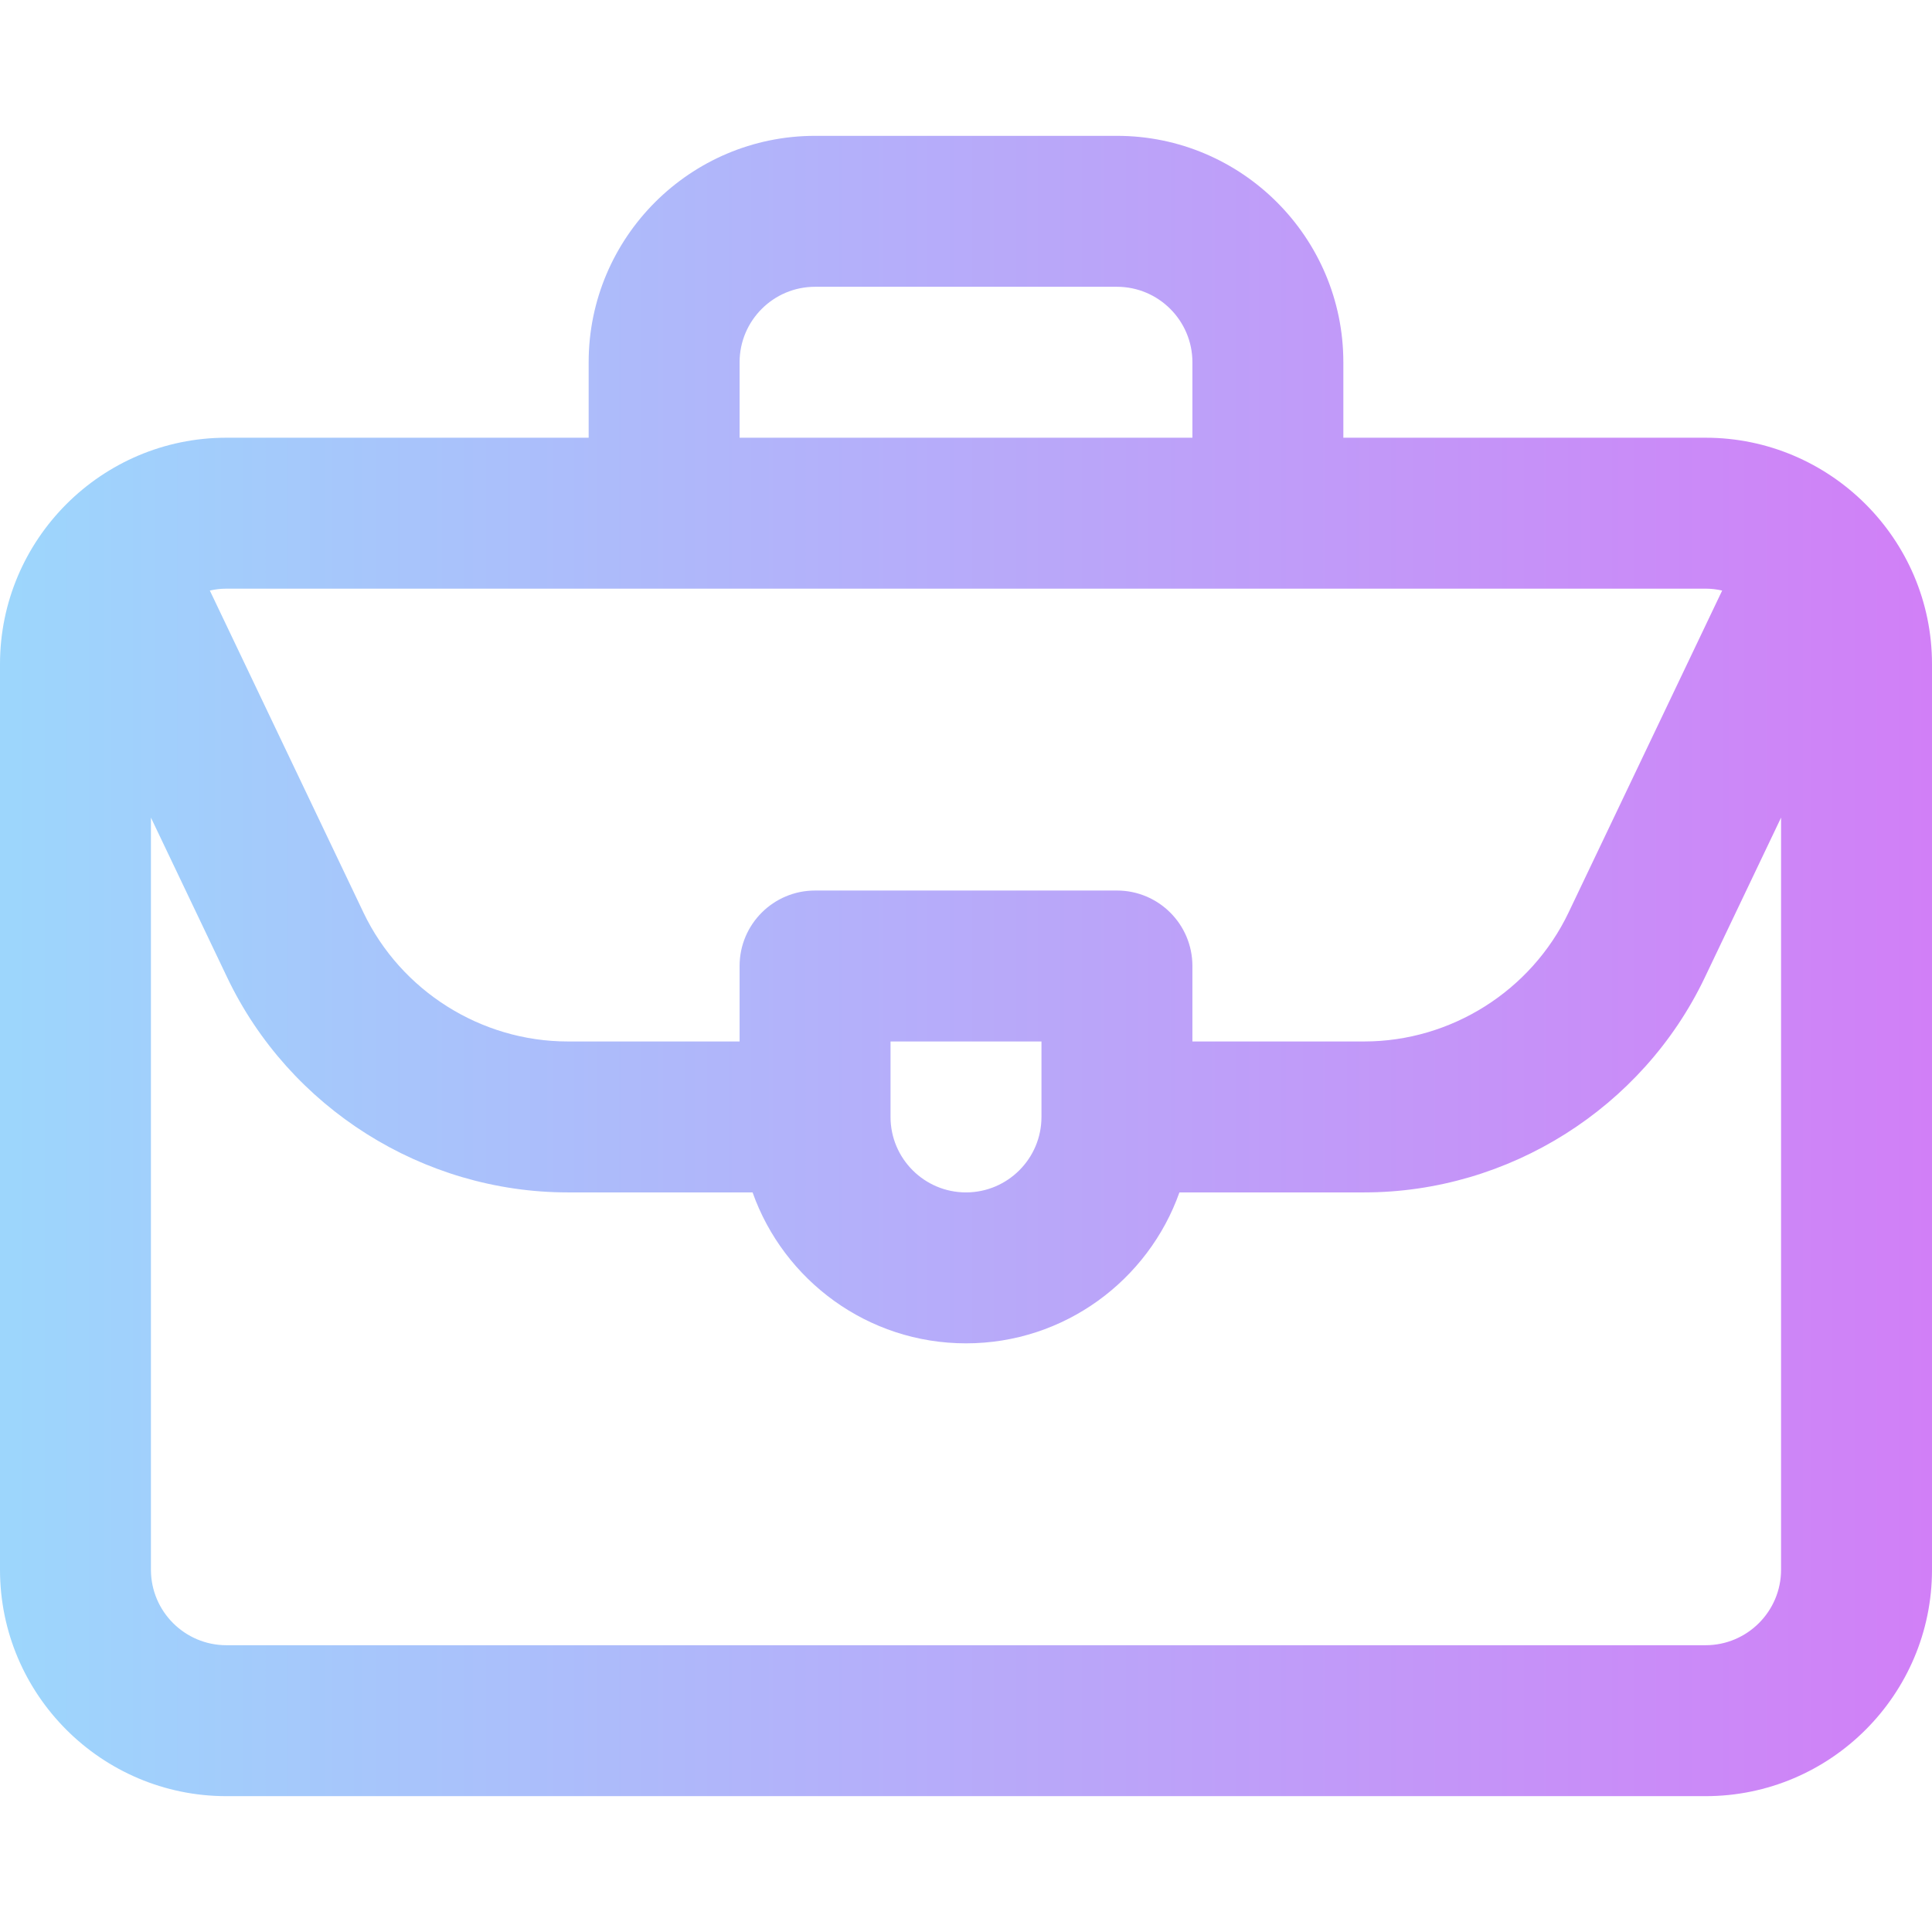 <svg id="Capa_1" enable-background="new 0 0 512 512" height="512" viewBox="0 0 512 512" width="512" xmlns="http://www.w3.org/2000/svg" xmlns:xlink="http://www.w3.org/1999/xlink"><linearGradient id="SVGID_1_" gradientUnits="userSpaceOnUse" x1="0" x2="512" y1="256" y2="256"><stop offset="0" stop-color="#9dd6fc"/><stop offset=".006" stop-color="#9dd6fc"/><stop offset="1" stop-color="#d17ff7"/></linearGradient><g><g><path d="m452 116h-96v-20c0-33.084-26.916-60-60-60h-80c-33.084 0-60 26.916-60 60v20h-96c-33.132 0-60 26.993-60 60v240c0 33.084 26.916 60 60 60h392c33.084 0 60-26.916 60-60v-240c0-33.157-27.054-60-60-60zm-256-20c0-11.028 8.972-20 20-20h80c11.028 0 20 8.972 20 20v20h-120zm-136 60h392c1.51 0 2.976.182 4.391.501l-40.709 85.333c-9.902 20.755-31.159 34.166-54.155 34.166h-45.527v-20c0-11.046-8.954-20-20-20h-80c-11.046 0-20 8.954-20 20v20h-45.528c-22.996 0-44.252-13.411-54.153-34.166l-40.71-85.333c1.416-.318 2.881-.501 4.391-.501zm216 120v20c0 11.028-8.972 20-20 20s-20-8.972-20-20v-20zm196 140c0 11.028-8.972 20-20 20h-392c-11.028 0-20-8.972-20-20v-199.32l20.217 42.377c16.502 34.592 51.929 56.943 90.255 56.943h48.968c8.256 23.278 30.487 40 56.56 40s48.303-16.722 56.56-40h48.968c38.326 0 73.754-22.351 90.256-56.943l20.216-42.378z" fill="url(#SVGID_1_)"/></g></g></svg>